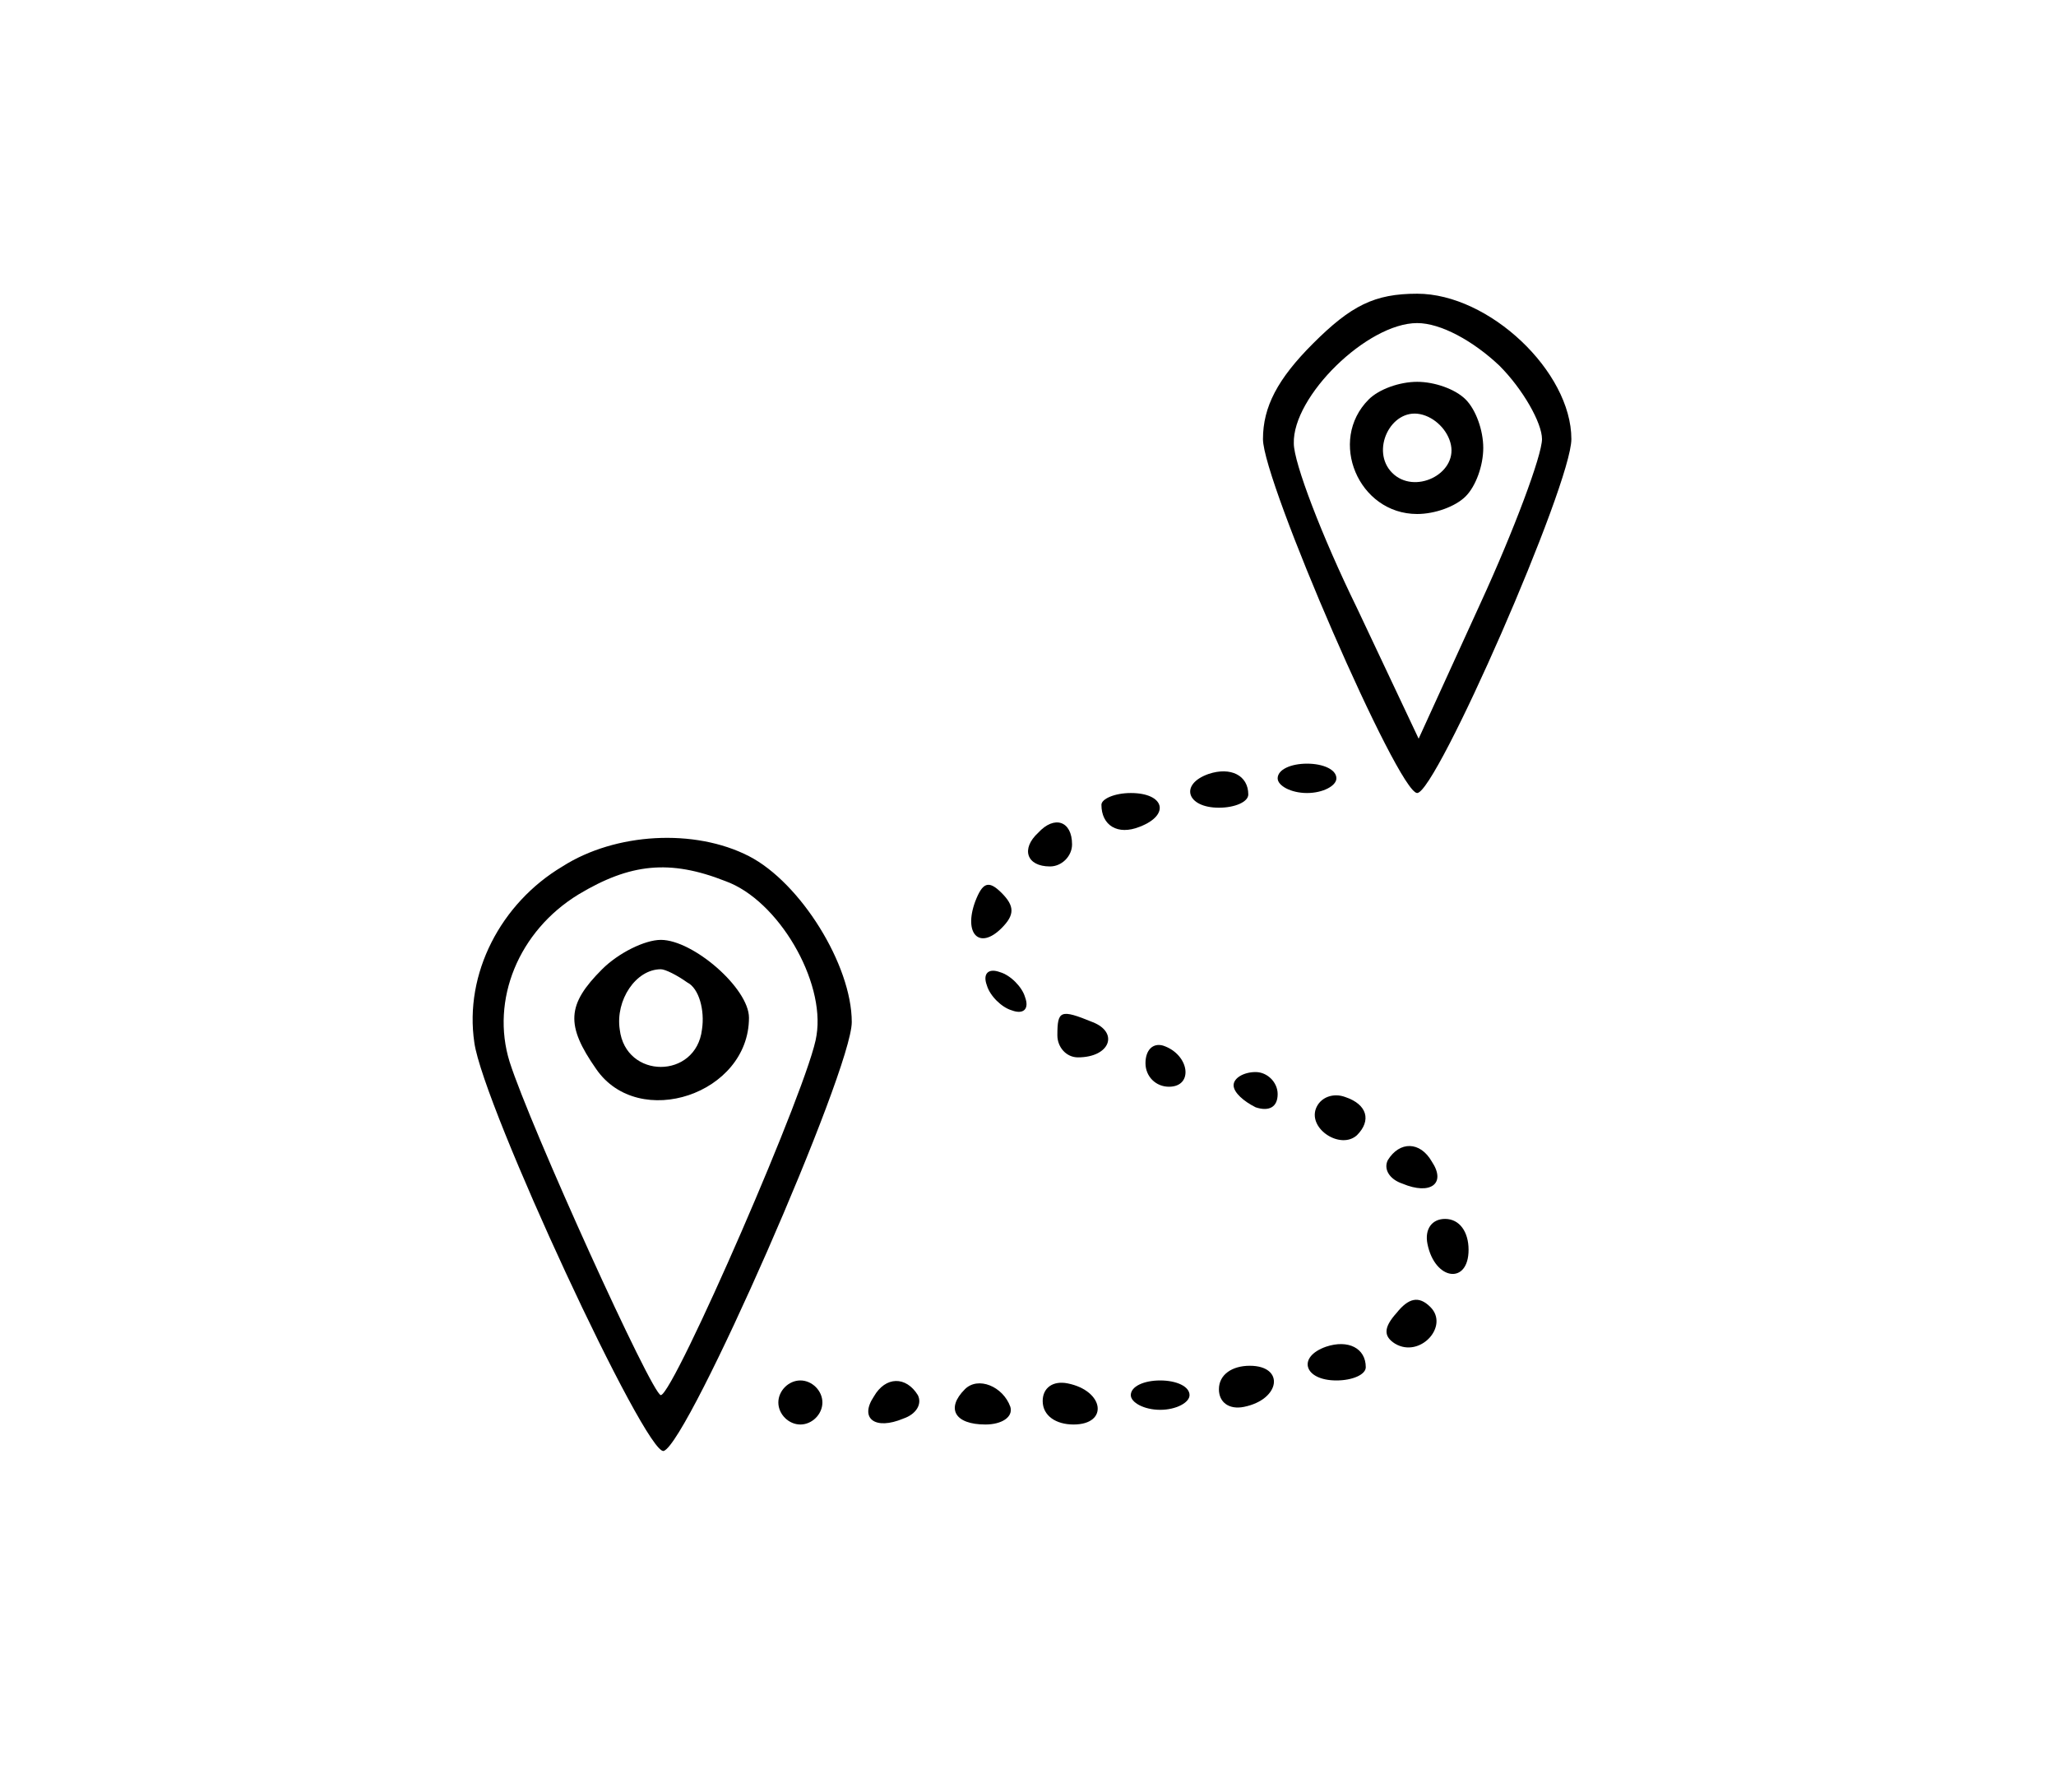 <svg xmlns="http://www.w3.org/2000/svg" width="140pt" height="122pt" viewBox="0 0 140 122" preserveAspectRatio="xMidYMid meet"><g transform="translate(0,122) scale(0.1,-0.1)" fill="#000000" stroke="none"><path d="M894 986 c-24 -24 -34 -43 -34 -65 0 -29 92 -241 105 -241 13 0 105 210 105 241 0 46 -56 99 -105 99 -29 0 -45 -8 -71 -34z m127 -15 c16 -16 29 -39 29 -50 0 -11 -19 -62 -42 -112 l-42 -92 -42 89 c-24 49 -43 99 -43 112 -1 32 50 82 84 82 16 0 38 -12 56 -29z"></path><path d="M932 948 c-28 -28 -7 -78 33 -78 12 0 26 5 33 12 7 7 12 21 12 33 0 12 -5 26 -12 33 -7 7 -21 12 -33 12 -12 0 -26 -5 -33 -12z m56 -31 c4 -20 -25 -34 -40 -19 -15 15 -1 44 19 40 10 -2 19 -11 21 -21z"></path><path d="M823 693 c-20 -7 -15 -23 7 -23 11 0 20 4 20 9 0 13 -12 19 -27 14z"></path><path d="M870 690 c0 -5 9 -10 20 -10 11 0 20 5 20 10 0 6 -9 10 -20 10 -11 0 -20 -4 -20 -10z"></path><path d="M750 672 c0 -14 11 -21 26 -15 21 8 17 23 -6 23 -11 0 -20 -4 -20 -8z"></path><path d="M707 653 c-12 -11 -8 -23 8 -23 8 0 15 7 15 15 0 16 -12 20 -23 8z"></path><path d="M383 630 c-42 -25 -67 -73 -60 -120 6 -43 117 -282 129 -278 17 6 128 259 128 292 0 39 -35 95 -70 113 -37 19 -91 16 -127 -7z m111 -10 c36 -13 68 -68 62 -105 -4 -31 -97 -244 -106 -245 -6 0 -89 183 -103 227 -13 42 6 89 47 114 35 21 62 24 100 9z"></path><path d="M410 560 c-24 -24 -25 -38 -4 -68 29 -42 104 -17 104 35 0 20 -38 53 -60 53 -11 0 -29 -9 -40 -20z m58 -9 c8 -4 12 -19 10 -32 -4 -34 -52 -34 -56 0 -3 20 11 41 28 41 3 0 11 -4 18 -9z"></path><path d="M664 606 c-8 -22 3 -33 18 -18 9 9 9 15 0 24 -9 9 -13 7 -18 -6z"></path><path d="M672 549 c2 -7 10 -15 17 -17 8 -3 12 1 9 9 -2 7 -10 15 -17 17 -8 3 -12 -1 -9 -9z"></path><path d="M720 515 c0 -8 6 -15 14 -15 22 0 28 17 10 24 -22 9 -24 8 -24 -9z"></path><path d="M780 496 c0 -9 7 -16 16 -16 17 0 14 22 -4 28 -7 2 -12 -3 -12 -12z"></path><path d="M840 481 c0 -5 7 -11 15 -15 9 -3 15 0 15 9 0 8 -7 15 -15 15 -8 0 -15 -4 -15 -9z"></path><path d="M896 465 c-5 -14 17 -28 28 -18 10 10 7 21 -8 26 -8 3 -17 0 -20 -8z"></path><path d="M945 430 c-3 -6 1 -13 10 -16 19 -8 30 0 20 15 -8 14 -22 14 -30 1z"></path><path d="M972 373 c5 -25 28 -28 28 -4 0 12 -6 21 -16 21 -9 0 -14 -7 -12 -17z"></path><path d="M951 326 c-9 -10 -9 -16 -1 -21 17 -10 37 12 24 25 -8 8 -15 6 -23 -4z"></path><path d="M903 303 c-20 -7 -15 -23 7 -23 11 0 20 4 20 9 0 13 -12 19 -27 14z"></path><path d="M830 274 c0 -9 7 -14 17 -12 25 5 28 28 4 28 -12 0 -21 -6 -21 -16z"></path><path d="M530 265 c0 -8 7 -15 15 -15 8 0 15 7 15 15 0 8 -7 15 -15 15 -8 0 -15 -7 -15 -15z"></path><path d="M595 269 c-10 -15 1 -23 20 -15 9 3 13 10 10 16 -8 13 -22 13 -30 -1z"></path><path d="M657 274 c-13 -13 -7 -24 14 -24 11 0 19 5 17 12 -5 14 -22 21 -31 12z"></path><path d="M710 266 c0 -10 9 -16 21 -16 24 0 21 23 -4 28 -10 2 -17 -3 -17 -12z"></path><path d="M770 270 c0 -5 9 -10 20 -10 11 0 20 5 20 10 0 6 -9 10 -20 10 -11 0 -20 -4 -20 -10z"></path></g></svg>